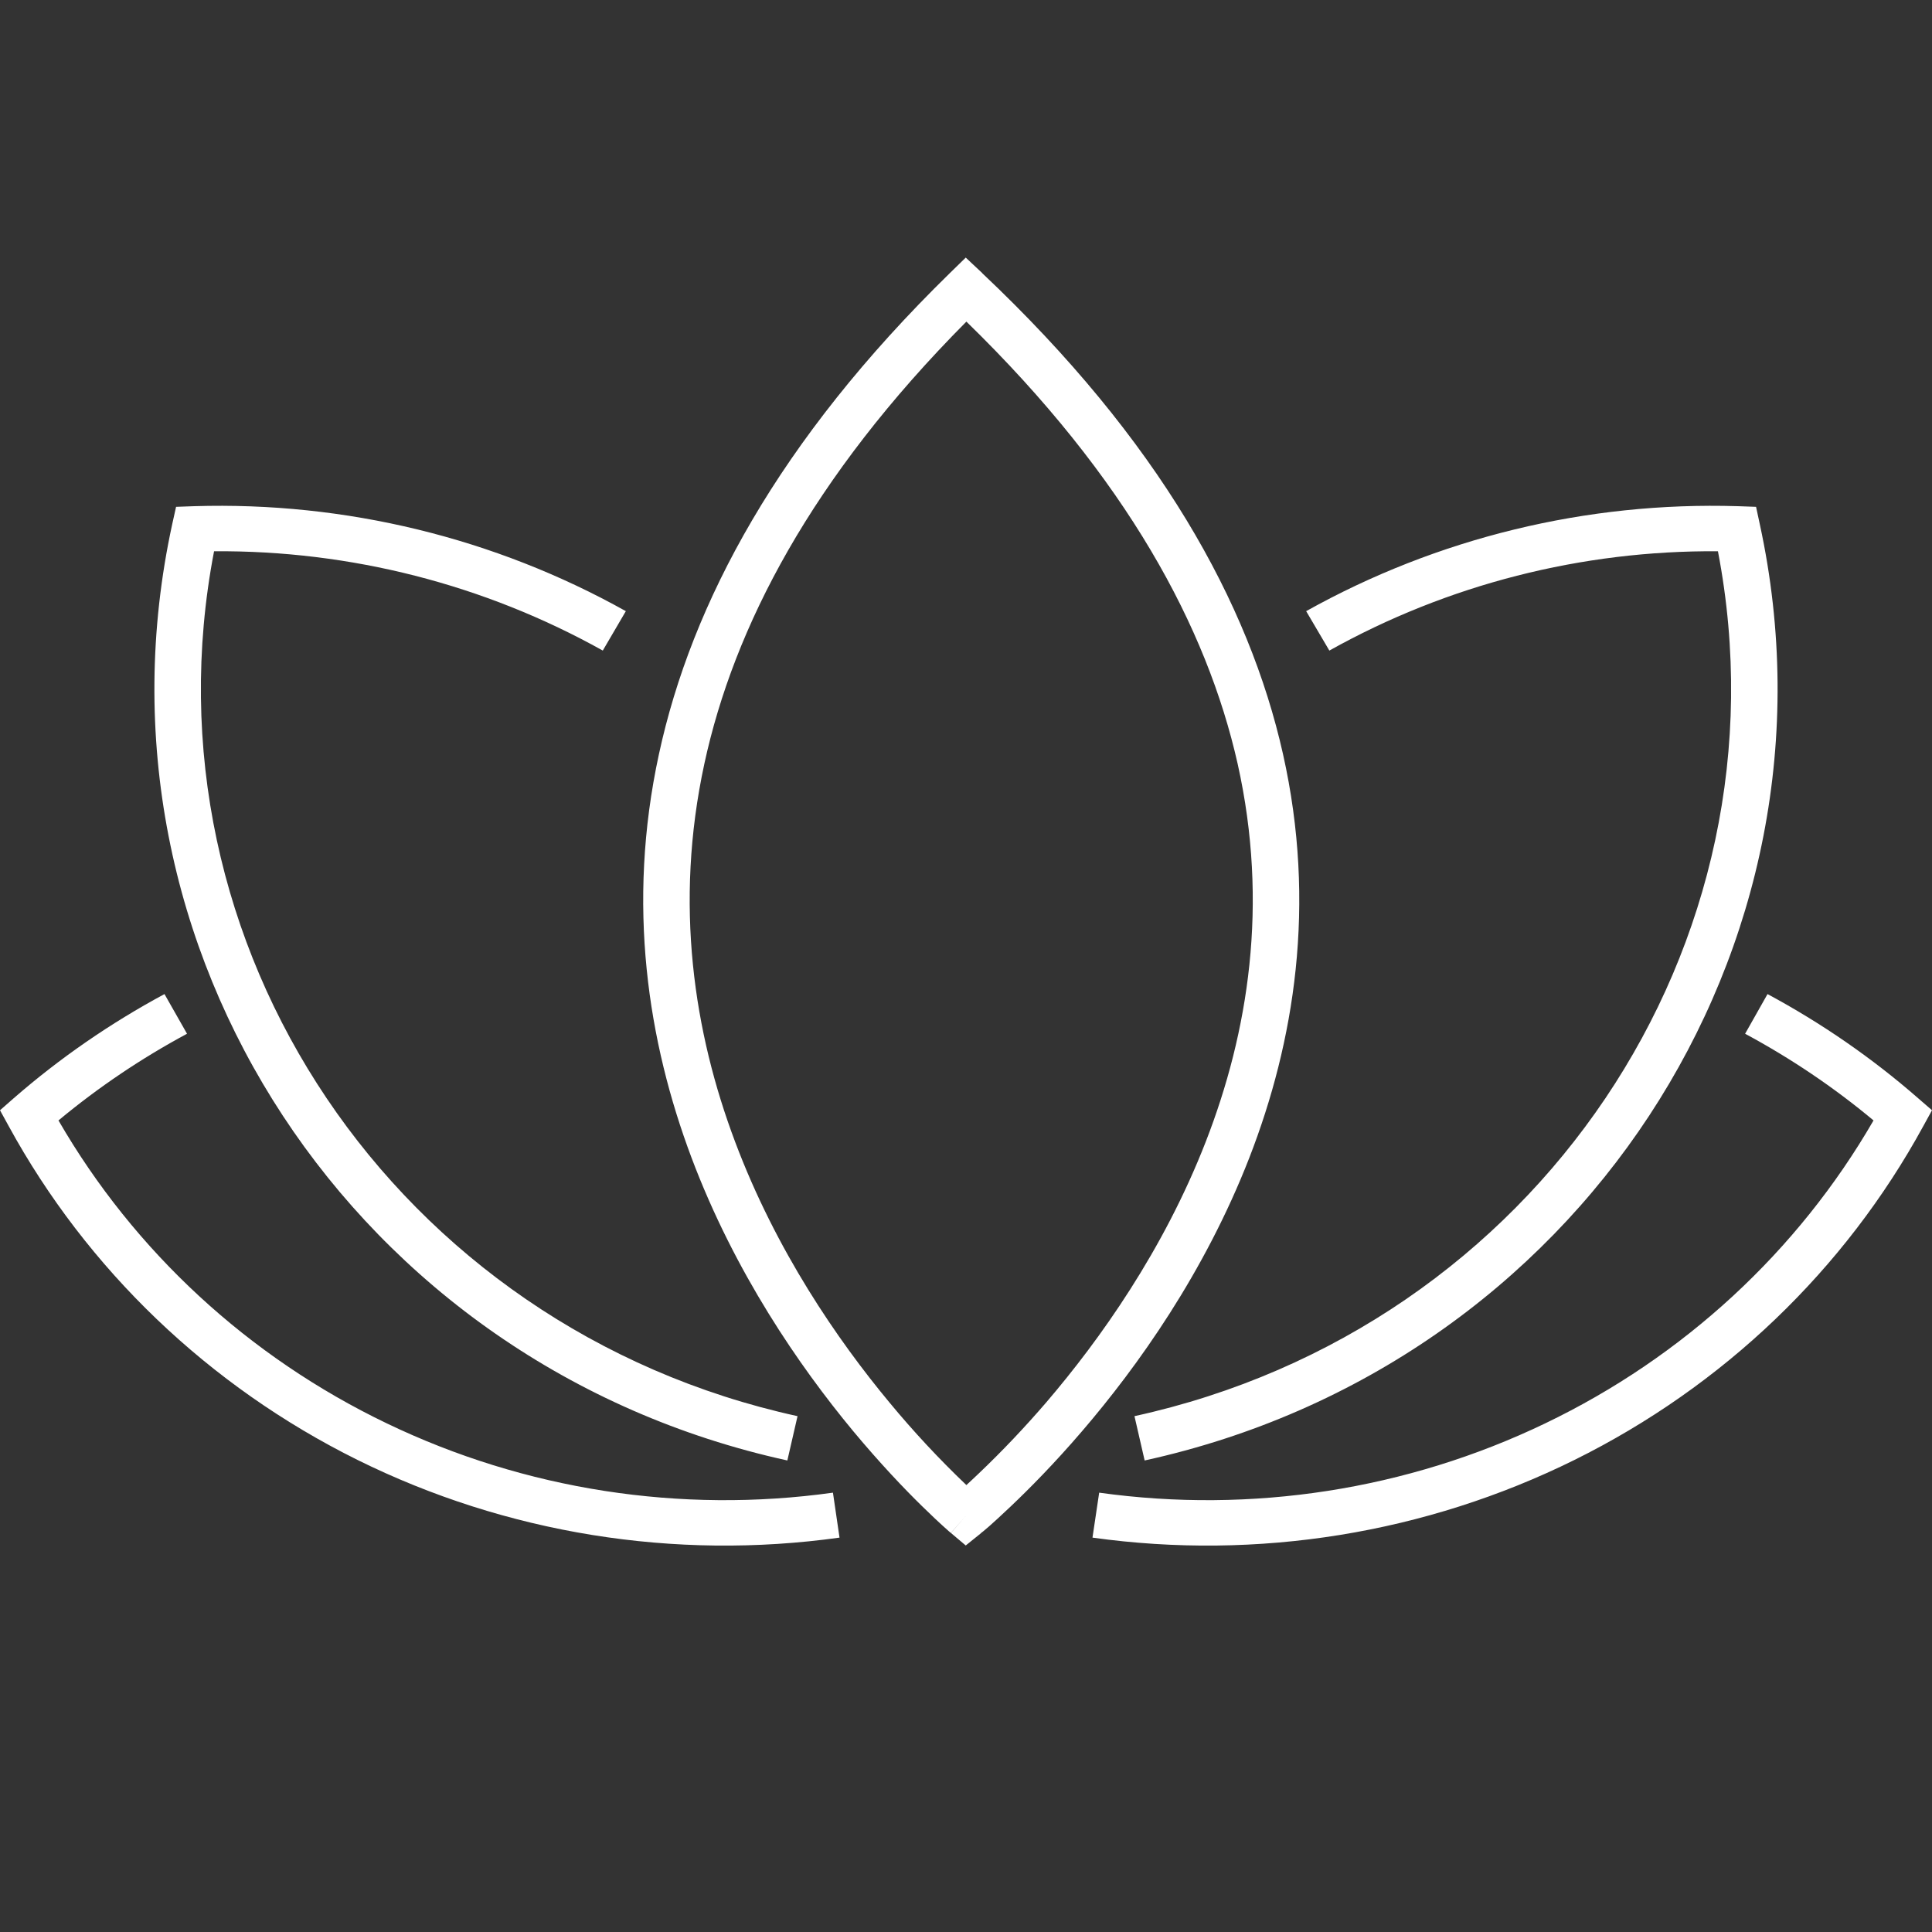 <?xml version="1.0" encoding="UTF-8"?>
<svg xmlns="http://www.w3.org/2000/svg" width="15" height="15" viewBox="0 0 15 15" fill="none">
  <rect x="0" y="0" width="15" height="15" fill="#333333" stroke="none"/>
  <path fill-rule="evenodd" clip-rule="evenodd" d="M7.626 2.12L7.498 2L7.373 2.122C6.044 3.421 5.369 4.684 5.116 5.855C4.862 7.026 5.032 8.091 5.368 8.986C5.704 9.88 6.207 10.608 6.624 11.111C6.833 11.362 7.021 11.559 7.158 11.693C7.225 11.759 7.294 11.824 7.365 11.887L7.378 11.898L7.381 11.9L7.382 11.901L7.382 11.902L7.5 11.768L7.383 11.902L7.498 11.999L7.616 11.904L7.617 11.903L7.617 11.902L7.621 11.899L7.634 11.889L7.681 11.849C7.72 11.814 7.778 11.762 7.848 11.695C7.989 11.561 8.184 11.365 8.4 11.113C8.832 10.61 9.352 9.882 9.7 8.988C10.048 8.092 10.224 7.026 9.961 5.854C9.698 4.682 9 3.418 7.626 2.121L7.626 2.12ZM7.597 11.442C7.566 11.472 7.534 11.501 7.503 11.53C7.291 11.328 7.091 11.113 6.905 10.888C6.504 10.405 6.025 9.711 5.707 8.864C5.389 8.019 5.232 7.022 5.469 5.928C5.698 4.871 6.298 3.71 7.503 2.497C8.75 3.711 9.371 4.873 9.609 5.93C9.853 7.022 9.691 8.017 9.362 8.863C9.033 9.709 8.538 10.403 8.124 10.887C7.958 11.08 7.782 11.266 7.597 11.442ZM1.508 3.93C2.681 3.894 3.841 4.176 4.859 4.745L4.68 5.051C3.761 4.538 2.72 4.272 1.662 4.28C1.075 7.335 3.07 10.312 6.192 10.995L6.113 11.339C2.751 10.603 0.622 7.361 1.337 4.07L1.367 3.935L1.508 3.93ZM10.141 4.745C11.16 4.176 12.319 3.894 13.492 3.93L13.634 3.935L13.663 4.07C14.378 7.361 12.249 10.603 8.887 11.339L8.808 10.995C11.931 10.312 13.925 7.335 13.338 4.28C12.28 4.272 11.239 4.538 10.321 5.051L10.141 4.745ZM1.277 7.718C0.857 7.944 0.464 8.215 0.106 8.527L0 8.62L0.067 8.742C0.676 9.857 1.622 10.763 2.776 11.335C3.93 11.906 5.237 12.117 6.518 11.938L6.467 11.589C5.283 11.754 4.076 11.567 3.003 11.051C1.93 10.536 1.042 9.716 0.454 8.699C0.763 8.442 1.097 8.217 1.452 8.026L1.277 7.718ZM13.723 7.718C14.143 7.944 14.536 8.215 14.894 8.528L15 8.62L14.933 8.742C14.324 9.858 13.379 10.763 12.224 11.335C11.07 11.906 9.763 12.117 8.482 11.938L8.534 11.589C9.717 11.754 10.924 11.567 11.997 11.051C13.07 10.536 13.958 9.716 14.546 8.699C14.238 8.442 13.904 8.217 13.549 8.026L13.723 7.718Z" fill="white"></path>
</svg>
